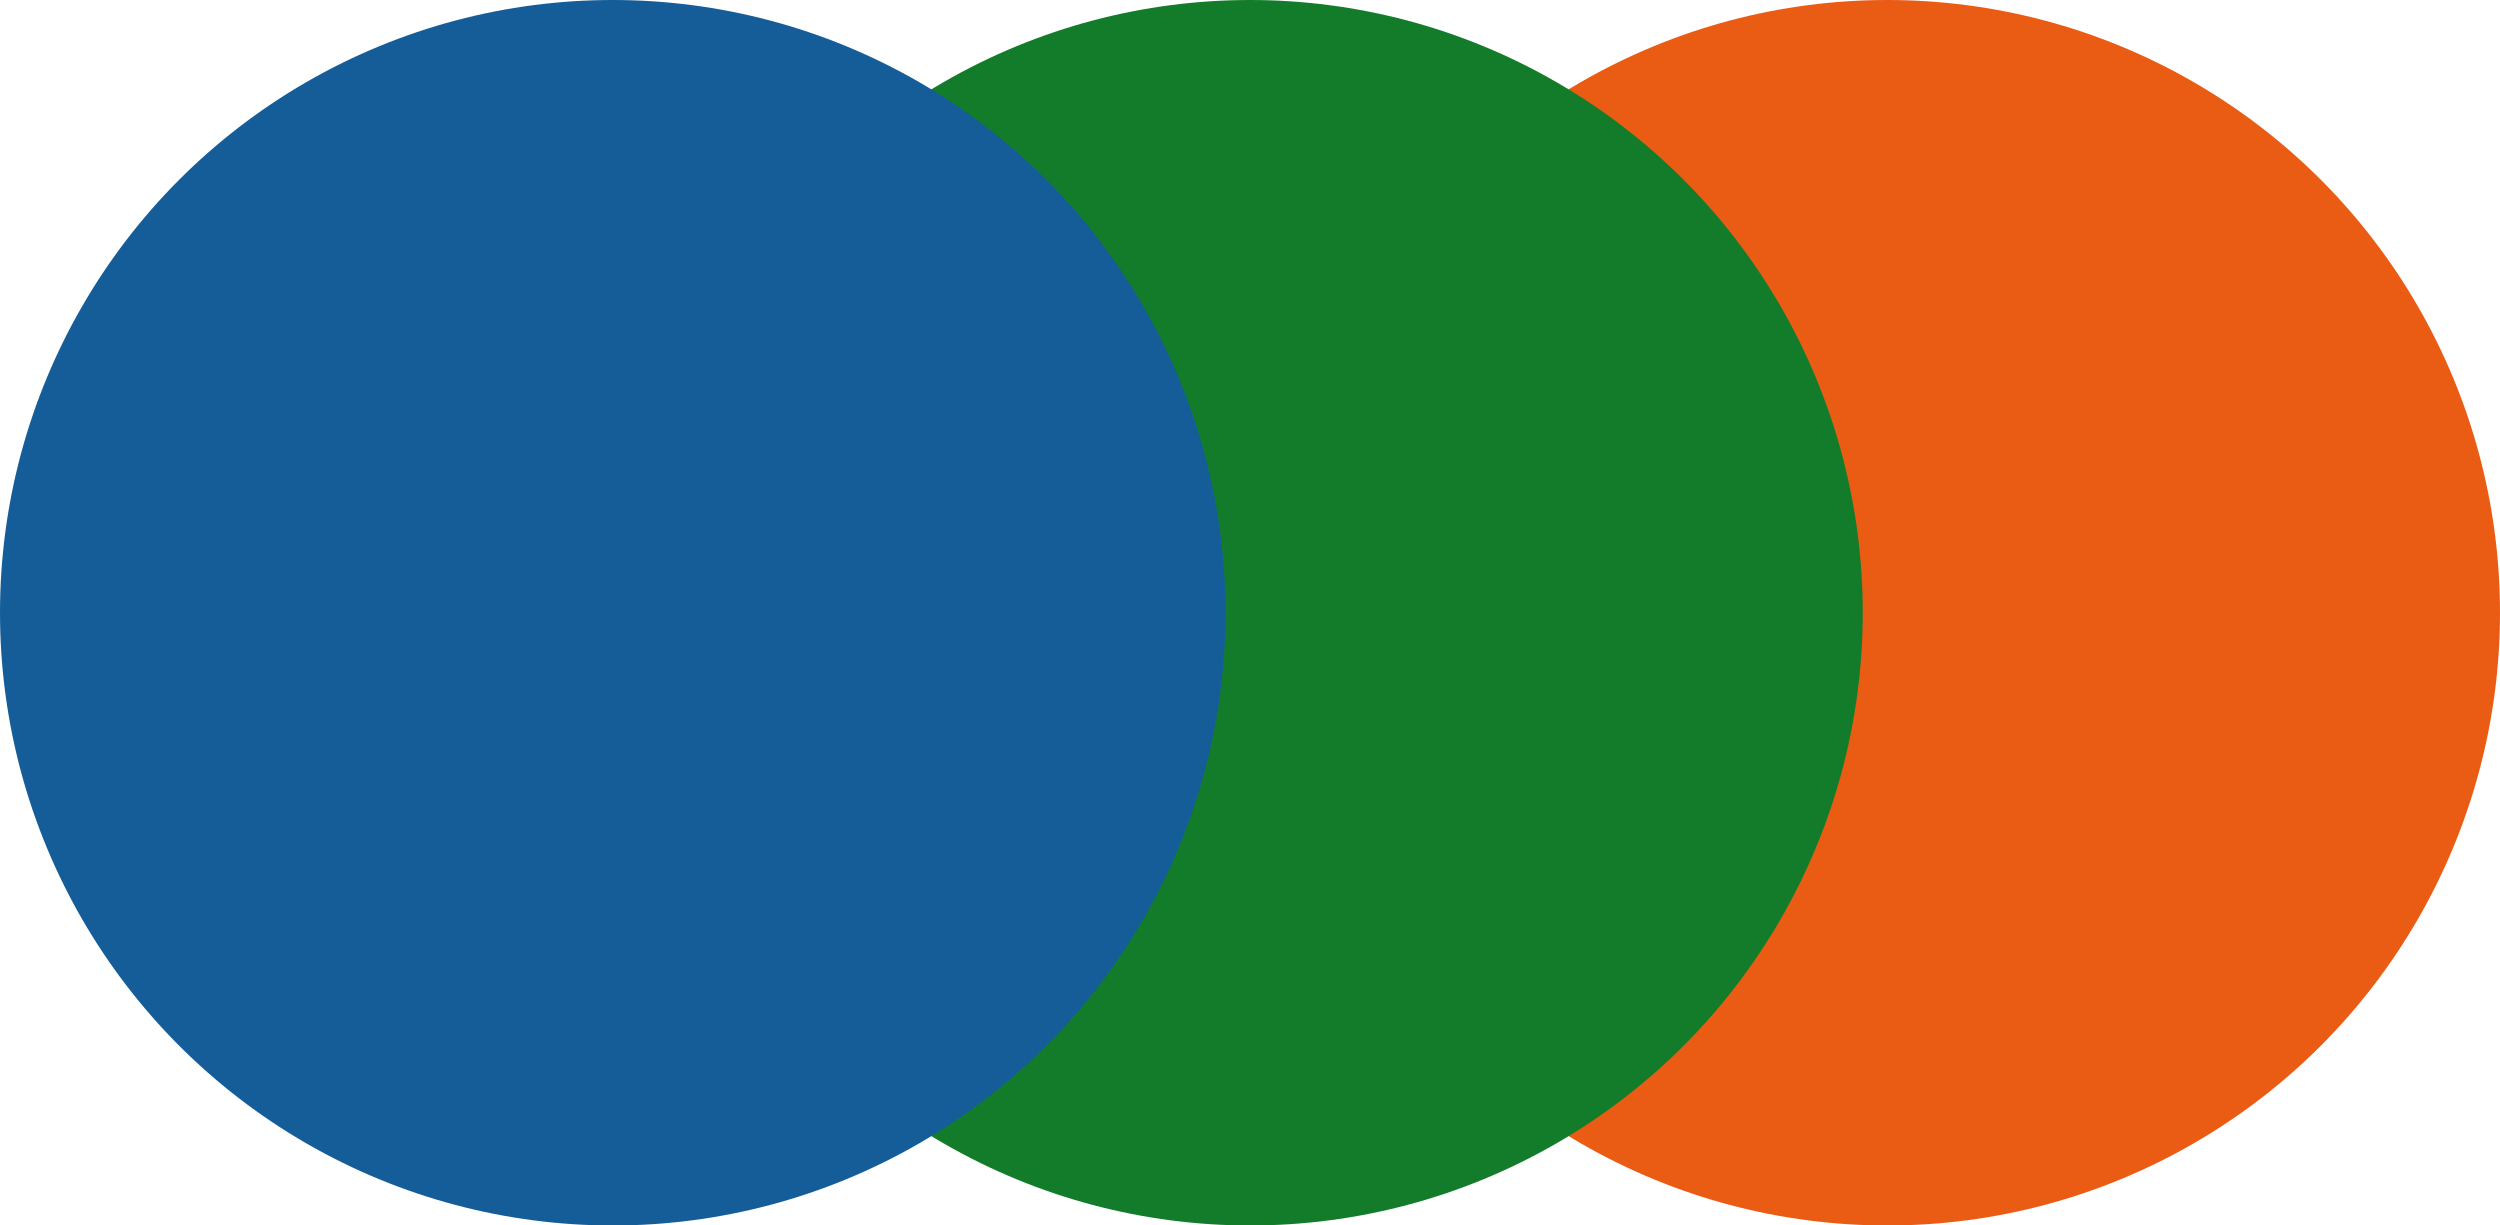 <svg xmlns="http://www.w3.org/2000/svg" width="51" height="25" viewBox="0 0 51 25">
  <g id="グループ_20" data-name="グループ 20" transform="translate(-360)">
    <g id="グループ_9379" data-name="グループ 9379" transform="translate(386)">
      <circle id="楕円形_7" data-name="楕円形 7" cx="12.5" cy="12.5" r="12.5" fill="#ea5b13"/>
    </g>
    <g id="グループ_9380" data-name="グループ 9380" transform="translate(373)">
      <circle id="楕円形_7-2" data-name="楕円形 7" cx="12.5" cy="12.5" r="12.5" fill="#137c2a"/>
    </g>
    <g id="グループ_9381" data-name="グループ 9381" transform="translate(360)">
      <circle id="楕円形_7-3" data-name="楕円形 7" cx="12.5" cy="12.5" r="12.5" fill="#145d99"/>
    </g>
  </g>
</svg>
